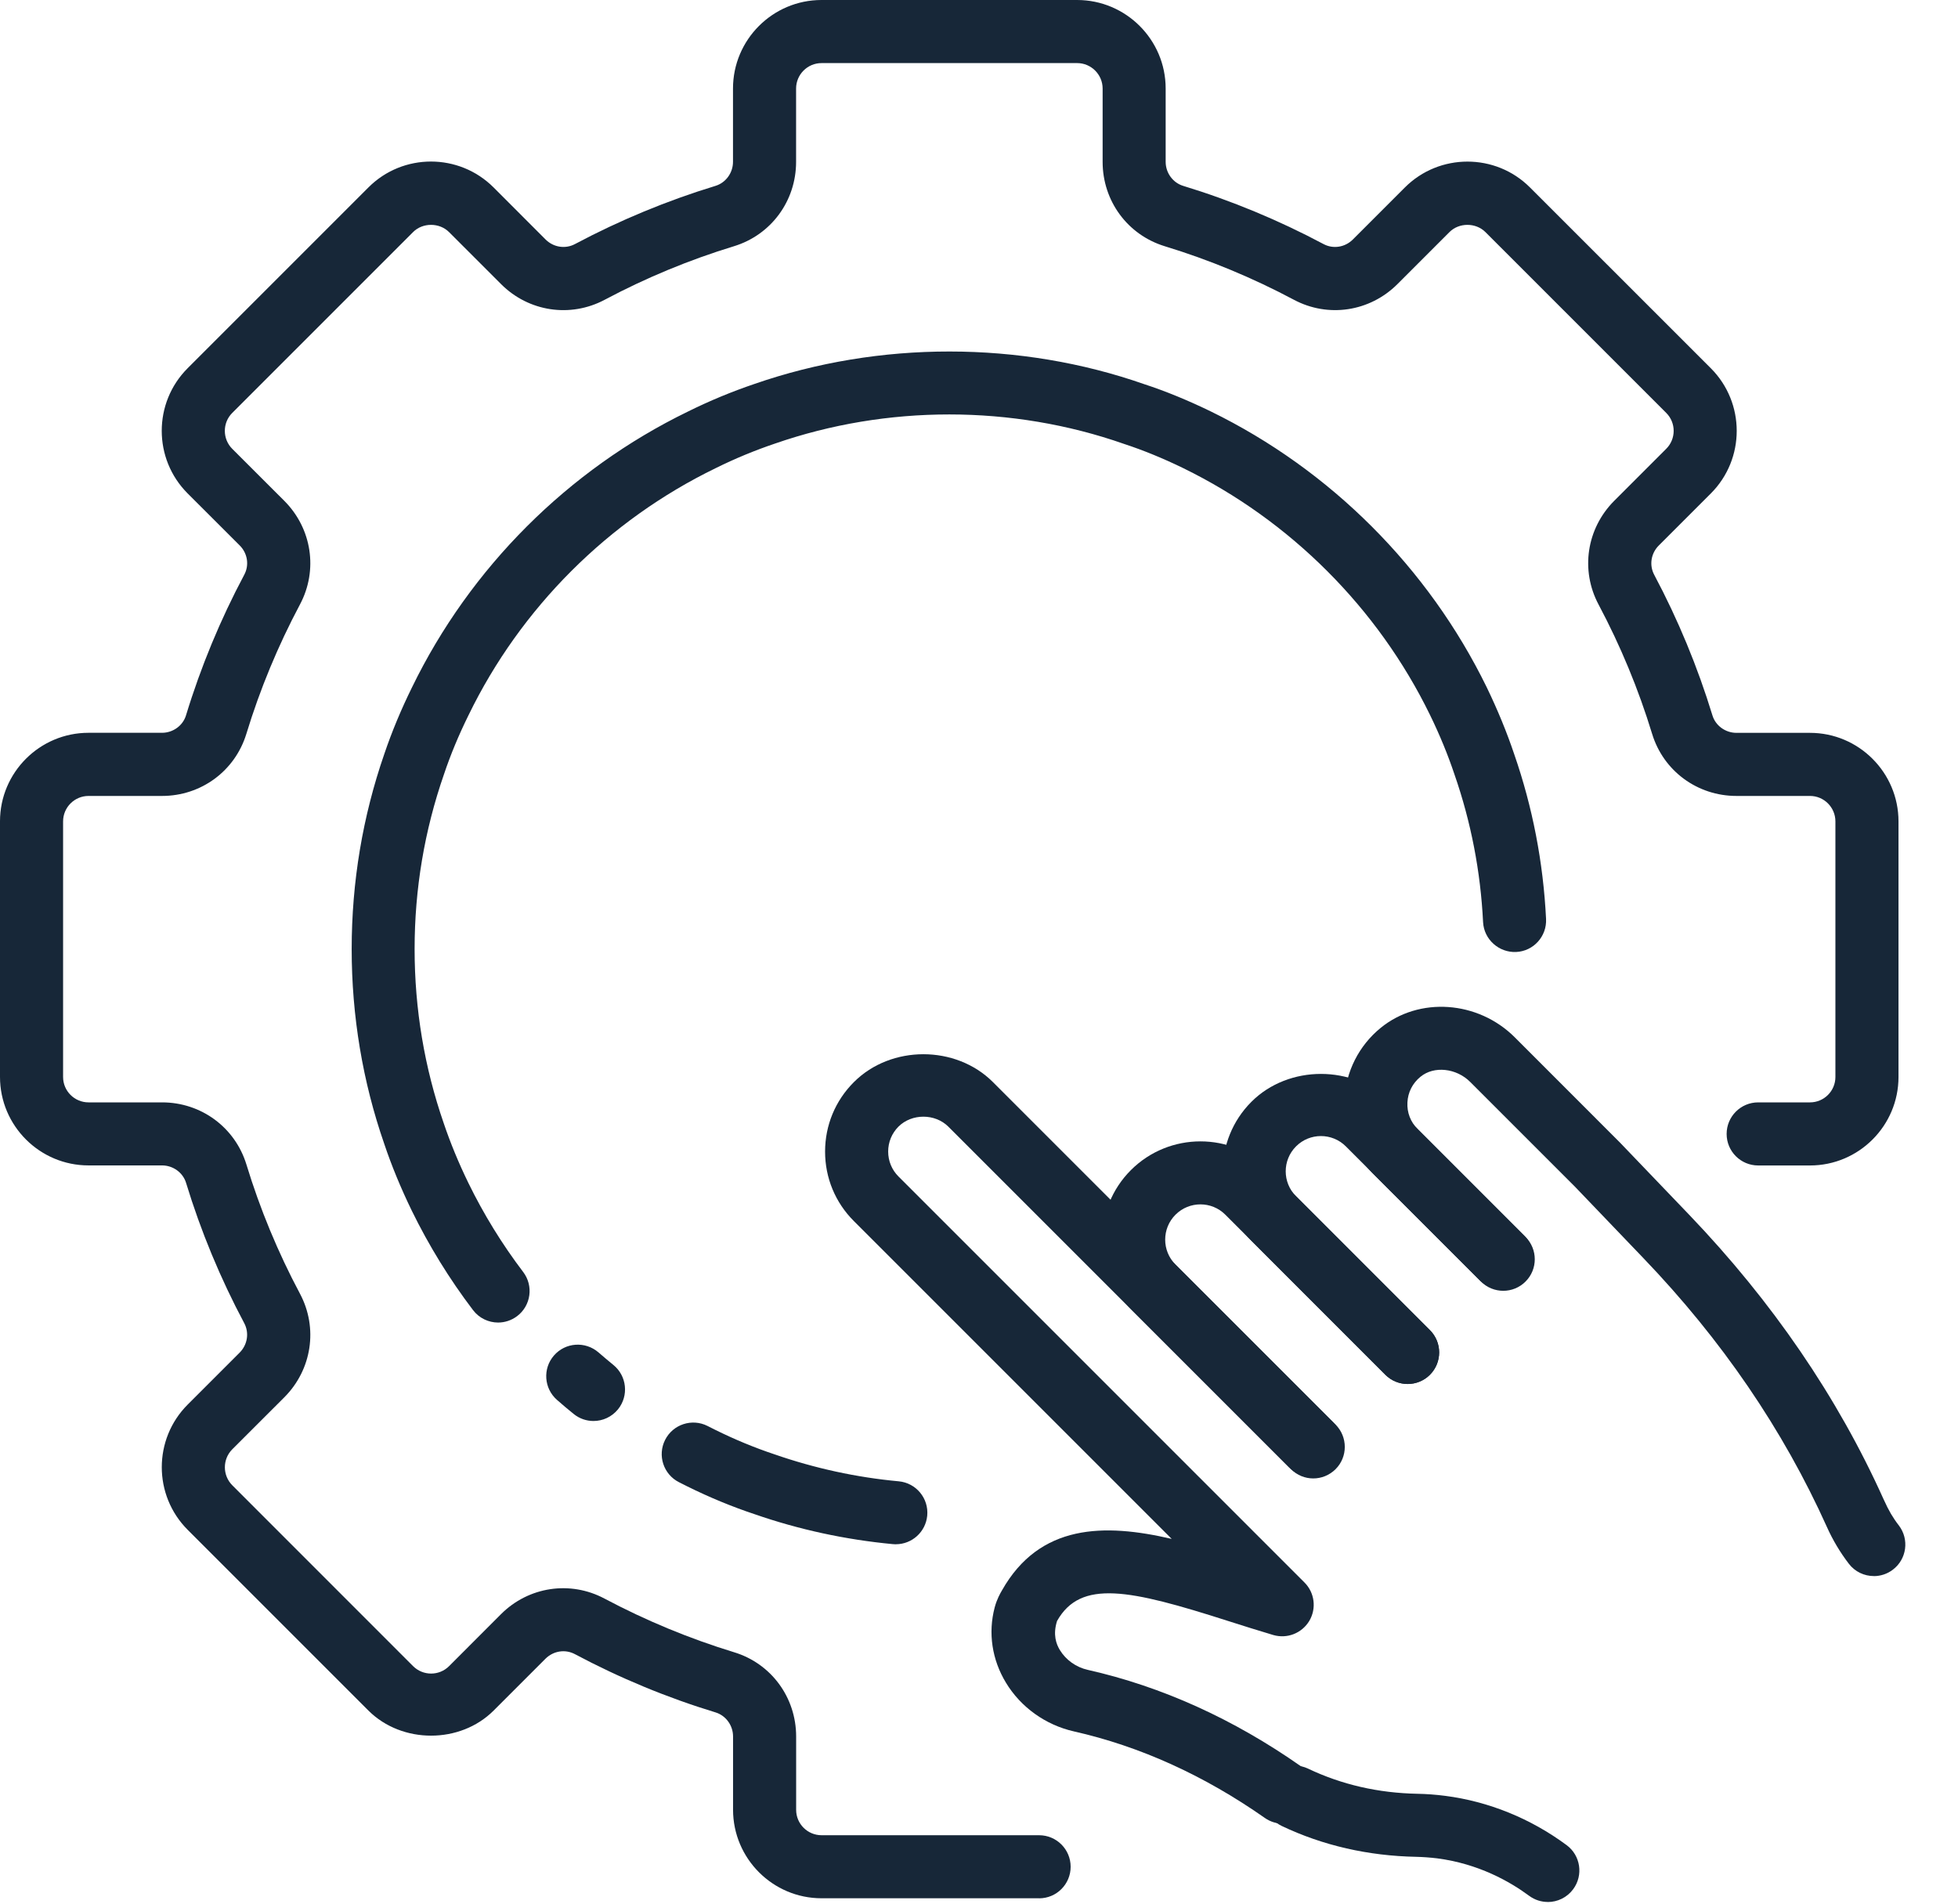 <svg xmlns="http://www.w3.org/2000/svg" width="36" height="35" viewBox="0 0 36 35" fill="none"><path d="M28.458 34.969C28.338 34.969 28.218 34.932 28.114 34.855C27.764 34.596 27.186 34.266 26.424 34.167C26.29 34.151 26.162 34.142 26.04 34.139C25.154 34.122 24.321 33.931 23.565 33.571C23.277 33.433 23.148 33.086 23.284 32.797C23.42 32.508 23.758 32.381 24.047 32.516C24.67 32.813 25.342 32.966 26.062 32.98C26.223 32.983 26.394 32.995 26.572 33.018C27.371 33.121 28.142 33.434 28.804 33.924C29.061 34.114 29.115 34.477 28.925 34.734C28.811 34.888 28.636 34.97 28.458 34.97V34.969Z" fill="#172738"></path><path d="M23.587 33.529C23.472 33.529 23.356 33.495 23.255 33.424C22.14 32.642 20.959 32.107 19.745 31.833C19.224 31.715 18.768 31.389 18.495 30.937C18.238 30.513 18.165 30.022 18.288 29.555C18.329 29.4 18.392 29.293 18.422 29.241C19.114 28.016 20.303 28.004 21.543 28.294L15.7 22.451C15.358 22.11 15.17 21.656 15.17 21.173C15.17 20.69 15.358 20.236 15.7 19.895C16.382 19.212 17.573 19.212 18.256 19.895L24.517 26.156C24.744 26.382 24.744 26.75 24.517 26.976C24.291 27.202 23.924 27.202 23.698 26.976L17.436 20.714C17.191 20.47 16.764 20.47 16.519 20.714C16.397 20.837 16.33 20.999 16.33 21.172C16.33 21.345 16.397 21.508 16.519 21.63L23.984 29.095C24.172 29.282 24.208 29.573 24.073 29.801C23.937 30.028 23.666 30.135 23.411 30.061C23.131 29.978 22.851 29.889 22.574 29.801C20.769 29.223 19.869 29.033 19.435 29.803C19.355 30.057 19.421 30.228 19.486 30.336C19.598 30.52 19.785 30.654 20.001 30.702C21.362 31.009 22.681 31.606 23.92 32.475C24.183 32.659 24.246 33.021 24.062 33.283C23.949 33.443 23.769 33.529 23.587 33.529L23.587 33.529Z" fill="#172738"></path><path d="M24.146 27.182C23.997 27.182 23.849 27.125 23.736 27.012L20.793 24.069C20.088 23.365 20.088 22.218 20.793 21.513C21.498 20.809 22.645 20.809 23.349 21.513L26.291 24.456C26.517 24.682 26.517 25.049 26.291 25.276C26.065 25.502 25.698 25.502 25.471 25.276L22.529 22.333C22.277 22.08 21.866 22.08 21.613 22.333C21.36 22.586 21.36 22.997 21.613 23.25L24.556 26.192C24.782 26.419 24.782 26.786 24.556 27.012C24.442 27.125 24.294 27.182 24.146 27.182Z" fill="#172738"></path><path d="M25.881 25.446C25.733 25.446 25.584 25.389 25.471 25.276L23.009 22.813C22.304 22.109 22.304 20.962 23.009 20.257C23.692 19.574 24.882 19.574 25.565 20.257L28.027 22.72C28.254 22.946 28.254 23.313 28.027 23.54C27.801 23.766 27.434 23.766 27.208 23.54L24.745 21.077C24.492 20.824 24.081 20.824 23.829 21.077C23.576 21.33 23.576 21.741 23.829 21.994L26.291 24.456C26.517 24.682 26.517 25.049 26.291 25.276C26.178 25.389 26.03 25.446 25.881 25.446Z" fill="#172738"></path><path d="M34.452 28.977C34.277 28.977 34.104 28.898 33.991 28.748C33.915 28.649 33.842 28.542 33.772 28.425C33.703 28.309 33.642 28.192 33.59 28.075C32.783 26.282 31.655 24.633 30.219 23.135L28.955 21.816L27.031 19.892C26.776 19.637 26.365 19.593 26.117 19.797C25.971 19.916 25.886 20.083 25.877 20.269C25.867 20.454 25.934 20.628 26.066 20.76L28.049 22.743C28.275 22.969 28.275 23.336 28.049 23.562C27.823 23.789 27.455 23.789 27.229 23.562L25.246 21.58C24.886 21.219 24.693 20.721 24.719 20.211C24.744 19.702 24.986 19.224 25.383 18.9C26.091 18.32 27.175 18.396 27.852 19.073L29.784 21.006L31.057 22.334C32.584 23.928 33.786 25.686 34.63 27.561C34.684 27.68 34.723 27.757 34.768 27.834C34.814 27.911 34.862 27.982 34.913 28.047C35.107 28.302 35.058 28.666 34.803 28.859C34.699 28.939 34.575 28.978 34.452 28.978V28.977Z" fill="#172738"></path><path d="M19.105 34.901H15.105C14.208 34.901 13.478 34.17 13.478 33.273V31.926C13.478 31.723 13.346 31.542 13.157 31.484C12.266 31.213 11.395 30.852 10.569 30.412C10.391 30.318 10.175 30.352 10.029 30.497L9.076 31.45C8.461 32.065 7.39 32.065 6.774 31.45L3.45 28.126C2.816 27.491 2.816 26.46 3.45 25.825L4.406 24.869C4.551 24.723 4.585 24.506 4.491 24.328C4.052 23.505 3.692 22.637 3.421 21.748C3.364 21.559 3.182 21.427 2.979 21.427H1.627C0.73 21.427 0 20.697 0 19.8V15.1C0 14.203 0.73 13.473 1.627 13.473H2.979C3.181 13.473 3.363 13.341 3.42 13.152C3.692 12.26 4.052 11.391 4.491 10.567C4.586 10.39 4.552 10.172 4.406 10.027L3.45 9.072C2.815 8.437 2.815 7.405 3.45 6.77L6.774 3.446C7.408 2.811 8.44 2.812 9.075 3.446L10.031 4.403C10.177 4.548 10.394 4.582 10.572 4.487C11.396 4.049 12.265 3.689 13.156 3.417C13.345 3.359 13.477 3.178 13.477 2.975V1.627C13.477 0.73 14.207 0 15.104 0H19.804C20.701 0 21.432 0.73 21.432 1.627V2.975C21.432 3.178 21.564 3.359 21.753 3.417C22.642 3.688 23.509 4.048 24.334 4.487C24.511 4.582 24.729 4.548 24.874 4.403L25.83 3.447C26.464 2.813 27.497 2.812 28.131 3.447L31.456 6.771C32.09 7.406 32.09 8.438 31.456 9.072L30.499 10.029C30.354 10.174 30.32 10.391 30.415 10.569C30.854 11.394 31.213 12.263 31.485 13.153C31.542 13.342 31.724 13.474 31.927 13.474H33.279C34.176 13.474 34.906 14.205 34.906 15.102V19.801C34.906 20.698 34.176 21.428 33.279 21.428H32.326C32.006 21.428 31.746 21.169 31.746 20.848C31.746 20.528 32.006 20.268 32.326 20.268H33.279C33.537 20.268 33.746 20.058 33.746 19.801V15.102C33.746 14.844 33.536 14.634 33.279 14.634H31.927C31.208 14.634 30.584 14.175 30.376 13.492C30.126 12.673 29.795 11.873 29.391 11.114C29.055 10.483 29.171 9.717 29.679 9.208L30.635 8.252C30.818 8.07 30.818 7.773 30.635 7.591L27.311 4.267C27.134 4.09 26.826 4.09 26.65 4.267L25.694 5.223C25.185 5.732 24.419 5.847 23.789 5.511C23.03 5.107 22.232 4.776 21.415 4.527C20.732 4.318 20.273 3.695 20.273 2.976V1.628C20.273 1.37 20.062 1.16 19.805 1.16H15.105C14.847 1.16 14.637 1.37 14.637 1.628V2.976C14.637 3.695 14.178 4.318 13.495 4.527C12.675 4.777 11.876 5.108 11.117 5.512C10.486 5.847 9.72 5.732 9.212 5.223L8.256 4.267C8.079 4.09 7.771 4.09 7.595 4.267L4.271 7.591C4.088 7.773 4.088 8.07 4.271 8.253L5.227 9.208C5.735 9.717 5.851 10.483 5.515 11.114C5.112 11.871 4.78 12.671 4.53 13.491C4.321 14.175 3.698 14.634 2.979 14.634H1.628C1.37 14.634 1.16 14.844 1.16 15.102V19.801C1.16 20.059 1.37 20.268 1.628 20.268H2.98C3.699 20.268 4.322 20.728 4.531 21.411C4.78 22.228 5.111 23.027 5.515 23.785C5.851 24.416 5.735 25.182 5.227 25.691L4.271 26.646C4.089 26.829 4.089 27.125 4.271 27.308L7.595 30.633C7.778 30.815 8.074 30.816 8.257 30.633L9.21 29.679C9.717 29.171 10.483 29.055 11.114 29.391C11.875 29.795 12.676 30.127 13.495 30.377C14.179 30.584 14.638 31.208 14.638 31.927V33.275C14.638 33.533 14.848 33.742 15.106 33.742H19.105C19.426 33.742 19.685 34.002 19.685 34.322C19.685 34.642 19.426 34.902 19.105 34.902L19.105 34.901ZM16.472 28.393C16.454 28.393 16.436 28.392 16.417 28.39C15.547 28.308 14.688 28.123 13.867 27.837C13.461 27.702 13.046 27.531 12.638 27.329L12.485 27.252C12.199 27.108 12.084 26.759 12.229 26.473C12.373 26.188 12.722 26.073 13.008 26.217L13.149 26.288C13.513 26.468 13.879 26.619 14.24 26.739C14.98 26.996 15.747 27.163 16.525 27.235C16.844 27.265 17.078 27.548 17.048 27.867C17.019 28.167 16.767 28.392 16.471 28.392L16.472 28.393ZM10.912 26.126C10.784 26.126 10.655 26.084 10.547 25.996C10.444 25.913 10.342 25.827 10.242 25.739C10.001 25.529 9.975 25.163 10.185 24.922C10.395 24.68 10.761 24.655 11.004 24.865C11.094 24.943 11.185 25.02 11.277 25.095C11.526 25.297 11.564 25.662 11.363 25.911C11.248 26.052 11.081 26.126 10.912 26.126ZM9.159 24.316C8.984 24.316 8.811 24.237 8.697 24.087C8.263 23.516 7.884 22.9 7.57 22.257C7.369 21.843 7.199 21.431 7.065 21.031C6.668 19.888 6.466 18.68 6.466 17.449C6.466 16.217 6.668 15.011 7.066 13.862C7.203 13.457 7.375 13.043 7.575 12.638C8.643 10.44 10.445 8.638 12.646 7.568C13.047 7.369 13.461 7.198 13.872 7.059C16.165 6.263 18.756 6.263 21.043 7.065C21.427 7.19 21.841 7.36 22.261 7.564C24.46 8.638 26.262 10.439 27.335 12.636C27.537 13.054 27.707 13.468 27.841 13.868C28.177 14.835 28.375 15.856 28.426 16.895C28.442 17.215 28.196 17.488 27.876 17.503C27.56 17.517 27.284 17.273 27.268 16.953C27.222 16.024 27.046 15.112 26.743 14.241C26.623 13.882 26.473 13.515 26.292 13.144C25.333 11.178 23.721 9.567 21.753 8.606C21.381 8.425 21.016 8.276 20.671 8.163C18.606 7.438 16.303 7.442 14.247 8.156C13.88 8.28 13.514 8.431 13.157 8.608C11.183 9.567 9.572 11.178 8.615 13.148C8.436 13.51 8.284 13.875 8.163 14.236C7.804 15.268 7.623 16.347 7.623 17.449C7.623 18.55 7.804 19.63 8.16 20.656C8.281 21.014 8.432 21.381 8.612 21.75C8.892 22.324 9.231 22.875 9.619 23.386C9.813 23.641 9.763 24.005 9.508 24.198C9.403 24.277 9.28 24.316 9.158 24.316H9.159Z" fill="#172738"></path></svg>